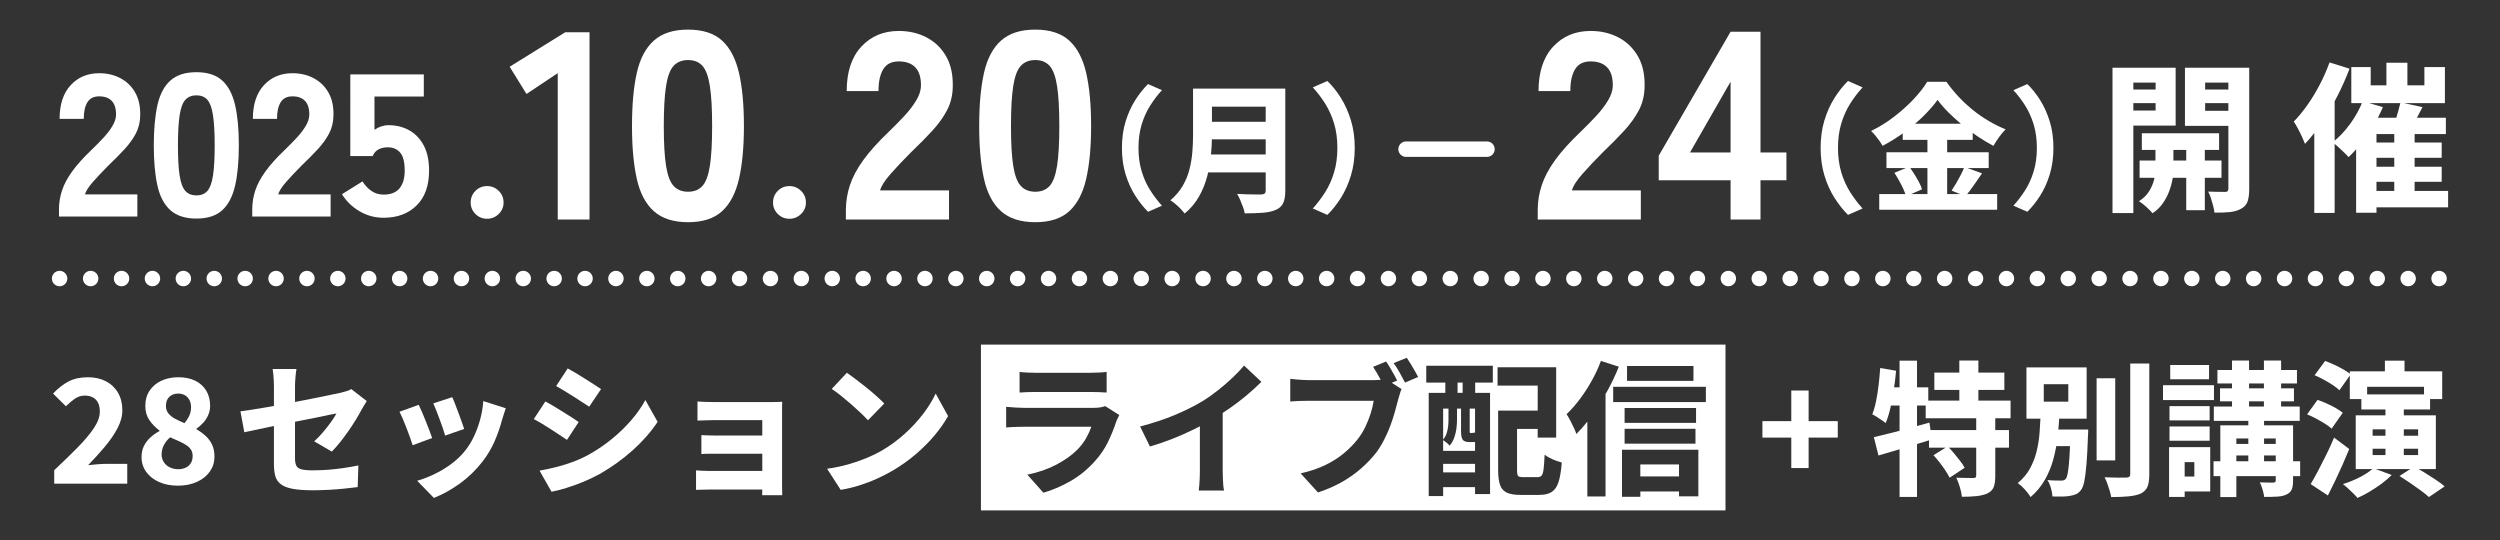 <?xml version="1.0" encoding="UTF-8"?>
<svg id="_レイヤー_4" data-name="レイヤー 4" xmlns="http://www.w3.org/2000/svg" version="1.1" viewBox="0 0 500 108">
  <rect x="0" y="0" width="500" height="108" fill="#333333" stroke="none"/>
  <g>
    <path d="M11.797,43.306v-1.461c0-1.272.203-2.524.609-3.756.406-1.232,1.089-2.511,2.051-3.837.96-1.326,2.267-2.774,3.918-4.344.812-.785,1.584-1.57,2.314-2.355.731-.785,1.326-1.563,1.787-2.335.46-.771.704-1.495.731-2.172.026-1.272-.251-2.219-.833-2.842-.582-.623-1.428-.934-2.537-.934-1.083,0-1.868.393-2.355,1.178-.487.785-.731,1.895-.731,3.329h-4.832c0-2.896.737-5.142,2.213-6.739,1.475-1.597,3.376-2.396,5.704-2.396,1.57,0,2.985.332,4.243.995,1.259.663,2.247,1.624,2.964,2.882.717,1.259,1.049,2.808.995,4.649-.027,1.3-.318,2.477-.873,3.533s-1.299,2.091-2.233,3.106-2.01,2.105-3.228,3.268c-1.164,1.165-2.2,2.261-3.106,3.289-.907,1.029-1.441,1.868-1.604,2.518h10.475v4.425h-15.673Z" fill="#fff" stroke-width="0"/>
    <path d="M39.284,43.713c-2.22,0-3.953-.555-5.197-1.665-1.245-1.109-2.111-2.747-2.598-4.913-.487-2.165-.731-4.845-.731-8.039,0-3.221.244-5.914.731-8.08.487-2.165,1.353-3.803,2.598-4.913,1.245-1.11,2.977-1.665,5.197-1.665,2.219,0,3.938.555,5.156,1.665,1.218,1.11,2.077,2.747,2.578,4.913.5,2.166.751,4.859.751,8.08,0,3.194-.251,5.874-.751,8.039-.501,2.166-1.36,3.804-2.578,4.913-1.218,1.11-2.937,1.665-5.156,1.665ZM39.284,39.083c.92,0,1.645-.29,2.172-.873.528-.582.907-1.596,1.137-3.045.229-1.448.345-3.472.345-6.07s-.116-4.628-.345-6.091c-.23-1.461-.609-2.482-1.137-3.065-.528-.582-1.253-.873-2.172-.873-.921,0-1.651.291-2.193.873-.542.583-.928,1.604-1.157,3.065-.23,1.462-.345,3.492-.345,6.091s.115,4.622.345,6.07c.229,1.449.615,2.463,1.157,3.045.541.583,1.272.873,2.193.873Z" fill="#fff" stroke-width="0"/>
    <path d="M50.45,43.306v-1.461c0-1.272.203-2.524.609-3.756s1.09-2.511,2.051-3.837c.96-1.326,2.267-2.774,3.918-4.344.812-.785,1.584-1.57,2.314-2.355.731-.785,1.326-1.563,1.787-2.335.46-.771.704-1.495.731-2.172.026-1.272-.251-2.219-.833-2.842-.582-.623-1.428-.934-2.537-.934-1.083,0-1.868.393-2.355,1.178-.487.785-.731,1.895-.731,3.329h-4.832c0-2.896.737-5.142,2.213-6.739,1.475-1.597,3.376-2.396,5.704-2.396,1.57,0,2.985.332,4.243.995,1.259.663,2.247,1.624,2.964,2.882.717,1.259,1.049,2.808.995,4.649-.027,1.3-.318,2.477-.873,3.533-.555,1.056-1.299,2.091-2.233,3.106s-2.01,2.105-3.228,3.268c-1.164,1.165-2.2,2.261-3.106,3.289-.907,1.029-1.441,1.868-1.604,2.518h10.475v4.425h-15.672Z" fill="#fff" stroke-width="0"/>
    <path d="M76.719,43.55c-1.733,0-3.337-.433-4.811-1.3-1.476-.866-2.646-2.003-3.512-3.411l4.101-2.558c.487.786,1.082,1.421,1.787,1.908.704.487,1.516.731,2.436.731,1.434,0,2.497-.419,3.187-1.258.691-.839,1.036-2.017,1.036-3.533,0-1.705-.304-2.909-.913-3.613-.609-.704-1.428-1.055-2.456-1.055-.704,0-1.32.135-1.848.406-.528.271-.927.717-1.197,1.339h-4.466V14.885h14.698v4.425h-9.867v6.659c.406-.298.853-.528,1.34-.69.487-.162.974-.244,1.462-.244,1.516,0,2.883.332,4.101.995s2.193,1.664,2.923,3.004c.731,1.34,1.096,3.039,1.096,5.095,0,3.004-.832,5.325-2.497,6.963-1.664,1.638-3.864,2.457-6.597,2.457Z" fill="#fff" stroke-width="0"/>
    <path d="M97.426,43.752c-.92,0-1.698-.318-2.335-.954s-.954-1.401-.954-2.294c0-.919.318-1.698.954-2.334.636-.636,1.414-.954,2.335-.954.894,0,1.665.319,2.314.954.65.636.975,1.415.975,2.334,0,.894-.325,1.659-.975,2.294-.649.636-1.421.954-2.314.954Z" fill="#fff" stroke-width="0"/>
    <path d="M111.548,43.905V14.628l-6.25,4.167-3.366-5.45,11.112-6.892h4.861v37.451h-6.358Z" fill="#fff" stroke-width="0"/>
    <path d="M137.619,44.439c-2.921,0-5.201-.729-6.838-2.19-1.639-1.46-2.778-3.615-3.419-6.464-.641-2.849-.962-6.375-.962-10.578,0-4.238.32-7.782.962-10.631.641-2.849,1.78-5.003,3.419-6.464,1.638-1.46,3.917-2.19,6.838-2.19,2.92,0,5.182.731,6.785,2.19,1.602,1.461,2.733,3.615,3.392,6.464.658,2.849.988,6.393.988,10.631,0,4.203-.33,7.729-.988,10.578-.66,2.85-1.79,5.005-3.392,6.464-1.603,1.461-3.865,2.19-6.785,2.19ZM137.619,38.348c1.211,0,2.164-.382,2.858-1.149.695-.765,1.193-2.101,1.496-4.006.302-1.905.454-4.568.454-7.987s-.152-6.09-.454-8.014c-.303-1.923-.802-3.267-1.496-4.033-.694-.766-1.647-1.149-2.858-1.149-1.211,0-2.173.383-2.885,1.149-.713.766-1.22,2.11-1.522,4.033-.303,1.923-.454,4.594-.454,8.014s.151,6.082.454,7.987c.302,1.906.809,3.241,1.522,4.006.712.767,1.674,1.149,2.885,1.149Z" fill="#fff" stroke-width="0"/>
    <path d="M157.896,43.752c-.92,0-1.698-.318-2.335-.954s-.954-1.401-.954-2.294c0-.919.318-1.698.954-2.334.636-.636,1.414-.954,2.335-.954.894,0,1.665.319,2.314.954.65.636.975,1.415.975,2.334,0,.894-.325,1.659-.975,2.294-.649.636-1.421.954-2.314.954Z" fill="#fff" stroke-width="0"/>
    <path d="M169.179,43.905v-1.923c0-1.673.267-3.321.802-4.942.534-1.62,1.433-3.303,2.698-5.048,1.264-1.744,2.983-3.65,5.156-5.716,1.069-1.033,2.084-2.065,3.045-3.099.962-1.032,1.745-2.057,2.351-3.071.605-1.016.925-1.968.961-2.858.035-1.673-.329-2.92-1.095-3.74-.766-.819-1.879-1.228-3.339-1.228-1.425,0-2.457.517-3.098,1.549-.641,1.033-.962,2.493-.962,4.381h-6.358c0-3.811.97-6.767,2.912-8.868,1.94-2.101,4.442-3.152,7.506-3.152,2.065,0,3.927.437,5.583,1.309,1.656.874,2.956,2.137,3.9,3.793.943,1.656,1.38,3.695,1.309,6.117-.036,1.71-.419,3.259-1.149,4.648-.731,1.389-1.71,2.752-2.939,4.087s-2.644,2.769-4.247,4.301c-1.532,1.531-2.894,2.974-4.087,4.327-1.193,1.354-1.897,2.457-2.11,3.312h13.783v5.824h-20.621Z" fill="#fff" stroke-width="0"/>
    <path d="M207.056,44.439c-2.921,0-5.201-.729-6.838-2.19-1.639-1.46-2.778-3.615-3.419-6.464-.641-2.849-.962-6.375-.962-10.578,0-4.238.32-7.782.962-10.631.641-2.849,1.78-5.003,3.419-6.464,1.638-1.46,3.917-2.19,6.838-2.19,2.92,0,5.182.731,6.785,2.19,1.602,1.461,2.733,3.615,3.392,6.464.658,2.849.988,6.393.988,10.631,0,4.203-.33,7.729-.988,10.578-.66,2.85-1.79,5.005-3.392,6.464-1.603,1.461-3.865,2.19-6.785,2.19ZM207.056,38.348c1.211,0,2.164-.382,2.858-1.149.695-.765,1.193-2.101,1.496-4.006.302-1.905.454-4.568.454-7.987s-.152-6.09-.454-8.014c-.303-1.923-.802-3.267-1.496-4.033-.694-.766-1.647-1.149-2.858-1.149-1.211,0-2.173.383-2.885,1.149-.713.766-1.22,2.11-1.522,4.033-.303,1.923-.454,4.594-.454,8.014s.151,6.082.454,7.987c.302,1.906.809,3.241,1.522,4.006.712.767,1.674,1.149,2.885,1.149Z" fill="#fff" stroke-width="0"/>
    <path d="M224.386,29.587c0-1.925.243-3.683.729-5.273.486-1.589,1.126-3.012,1.921-4.266.795-1.254,1.652-2.332,2.57-3.233l2.782,1.219c-.848.919-1.63,1.943-2.345,3.074-.716,1.13-1.286,2.394-1.709,3.789-.424,1.396-.636,2.96-.636,4.69,0,1.714.212,3.273.636,4.677.424,1.404.994,2.668,1.709,3.789.715,1.122,1.497,2.15,2.345,3.087l-2.782,1.218c-.919-.919-1.775-2.001-2.57-3.246-.795-1.245-1.435-2.663-1.921-4.252-.486-1.59-.729-3.348-.729-5.273Z" fill="#fff" stroke-width="0"/>
    <path d="M238.611,17.724h3.778v9.39c0,1.204-.065,2.505-.195,3.904s-.379,2.81-.75,4.237c-.371,1.426-.921,2.782-1.653,4.07s-1.681,2.412-2.848,3.375c-.185-.241-.449-.542-.791-.903-.343-.361-.704-.699-1.084-1.013-.379-.316-.708-.556-.986-.723,1.037-.889,1.862-1.862,2.473-2.917.611-1.056,1.06-2.157,1.347-3.306.287-1.148.477-2.296.569-3.445.093-1.148.139-2.25.139-3.305v-9.363ZM241.083,30.893h13.724v3.583h-13.724v-3.583ZM241.166,17.724h13.724v3.612h-13.724v-3.612ZM241.194,24.364h13.834v3.5h-13.834v-3.5ZM253.14,17.724h3.917v20.419c0,1.055-.139,1.88-.416,2.472s-.75,1.037-1.417,1.334c-.704.315-1.565.514-2.584.596-1.019.084-2.25.126-3.695.126-.056-.371-.172-.792-.347-1.264-.176-.473-.366-.95-.57-1.431s-.407-.879-.611-1.195c.629.037,1.278.065,1.945.084.666.019,1.264.028,1.792.028h1.125c.315-.018.537-.087.666-.208.13-.12.195-.32.195-.597v-20.364Z" fill="#fff" stroke-width="0"/>
    <path d="M270.946,29.587c0,2.019-.255,3.861-.764,5.528-.51,1.667-1.176,3.153-2,4.459-.824,1.305-1.727,2.44-2.708,3.403l-2.917-1.278c.889-.982,1.708-2.06,2.459-3.236.75-1.176,1.347-2.501,1.792-3.973.445-1.472.667-3.106.667-4.903,0-1.815-.222-3.454-.667-4.918-.444-1.462-1.042-2.787-1.792-3.972-.75-1.185-1.57-2.26-2.459-3.223l2.917-1.278c.981.945,1.884,2.074,2.708,3.389.824,1.315,1.491,2.806,2,4.473.509,1.667.764,3.51.764,5.528Z" fill="#fff" stroke-width="0"/>
    <path d="M307.545,43.905v-1.923c0-1.673.267-3.321.802-4.942.534-1.62,1.433-3.303,2.698-5.048,1.264-1.744,2.983-3.65,5.156-5.716,1.069-1.033,2.084-2.065,3.045-3.099.962-1.032,1.745-2.057,2.351-3.071.605-1.016.925-1.968.961-2.858.035-1.673-.329-2.92-1.095-3.74-.766-.819-1.879-1.228-3.339-1.228-1.425,0-2.457.517-3.098,1.549-.641,1.033-.962,2.493-.962,4.381h-6.358c0-3.811.97-6.767,2.912-8.868,1.94-2.101,4.442-3.152,7.506-3.152,2.065,0,3.927.437,5.583,1.309,1.656.874,2.956,2.137,3.9,3.793.943,1.656,1.38,3.695,1.309,6.117-.036,1.71-.419,3.259-1.149,4.648-.731,1.389-1.71,2.752-2.939,4.087s-2.644,2.769-4.247,4.301c-1.532,1.531-2.894,2.974-4.087,4.327-1.193,1.354-1.897,2.457-2.11,3.312h13.783v5.824h-20.621Z" fill="#fff" stroke-width="0"/>
    <path d="M346.117,43.905v-7.854h-14.371v-4.915l14.371-24.789h5.983v24.148h5.182v5.556h-5.182v7.854h-5.983ZM337.996,30.495h8.12v-14.158l-8.12,14.158Z" fill="#fff" stroke-width="0"/>
    <path d="M364.125,29.587c0-2.018.254-3.862.763-5.528.51-1.667,1.181-3.158,2.014-4.473s1.731-2.444,2.695-3.389l2.917,1.278c-.889.963-1.709,2.038-2.459,3.223-.75,1.185-1.347,2.51-1.792,3.972-.444,1.463-.666,3.103-.666,4.918,0,1.797.222,3.43.666,4.903.445,1.472,1.042,2.797,1.792,3.973.75,1.176,1.57,2.254,2.459,3.236l-2.917,1.278c-.963-.963-1.862-2.098-2.695-3.403s-1.505-2.792-2.014-4.459c-.51-1.667-.763-3.509-.763-5.528Z" fill="#fff" stroke-width="0"/>
    <path d="M387.515,19.975c-.76,1.055-1.709,2.144-2.848,3.264-1.139,1.121-2.403,2.19-3.792,3.208-1.389,1.019-2.843,1.927-4.362,2.723-.148-.278-.352-.602-.611-.972-.26-.37-.537-.736-.834-1.097-.296-.361-.583-.662-.861-.903,1.612-.778,3.14-1.722,4.584-2.833s2.745-2.278,3.903-3.5c1.157-1.222,2.069-2.389,2.736-3.5h3.861c.741,1.055,1.565,2.065,2.473,3.028.907.963,1.871,1.852,2.889,2.667s2.074,1.542,3.167,2.18c1.092.64,2.195,1.181,3.306,1.626-.464.463-.903.986-1.32,1.569-.417.584-.792,1.163-1.125,1.737-1.055-.556-2.121-1.195-3.195-1.917s-2.107-1.496-3.098-2.319c-.991-.824-1.903-1.653-2.736-2.487-.833-.833-1.546-1.657-2.139-2.472ZM375.848,38.81h23.586v3.14h-23.586v-3.14ZM377.292,30.448h20.446v3.167h-20.446v-3.167ZM378.875,34.559l2.973-1.222c.333.445.671.94,1.014,1.487.343.546.653,1.079.93,1.597.278.518.482 1.0.611,1.444l-3.195,1.389c-.111-.426-.291-.912-.541-1.459-.25-.546-.533-1.102-.848-1.667-.315-.565-.63-1.088-.945-1.57ZM380.543,24.753h14.001v3.222h-14.001v-3.222ZM385.487,26.059h3.945v14.307h-3.945v-14.307ZM392.877,33.392l3.528,1.278c-.574.834-1.149,1.663-1.722,2.487-.574.824-1.111,1.524-1.611,2.097l-2.751-1.14c.296-.444.602-.935.917-1.472.315-.536.62-1.092.917-1.667.296-.574.537-1.101.722-1.584Z" fill="#fff" stroke-width="0"/>
    <path d="M410.685,29.587c0,1.926-.243,3.683-.729,5.273-.486,1.589-1.122,3.007-1.908,4.252-.787,1.246-1.648,2.328-2.584,3.246l-2.782-1.218c.848-.937,1.63-1.965,2.345-3.087.715-1.122,1.285-2.385,1.709-3.789.424-1.404.636-2.963.636-4.677,0-1.731-.212-3.294-.636-4.69-.424-1.395-.994-2.658-1.709-3.789-.716-1.13-1.497-2.155-2.345-3.074l2.782-1.219c.936.901,1.797,1.979,2.584,3.233.786,1.254,1.421,2.677,1.908,4.266.486,1.59.729,3.348.729,5.273Z" fill="#fff" stroke-width="0"/>
    <path d="M422.501,13.543h4.167v29.073h-4.167V13.543ZM424.617,17.903h7.789v2.724h-7.789v-2.724ZM425.001,13.543h10.129v11.571h-10.129v-3.013h6.122v-5.577h-6.122v-2.981ZM431.091,27.839h3.59v6.219c0,.534-.064,1.165-.192,1.891-.128.727-.348,1.501-.657,2.324-.31.823-.732,1.619-1.266,2.388-.535.769-1.218,1.431-2.051,1.987-.3-.364-.716-.785-1.25-1.266-.535-.481-1.026-.861-1.475-1.138.876-.556,1.549-1.212,2.019-1.971.47-.758.802-1.522.994-2.292.193-.77.289-1.421.289-1.956v-6.187ZM427.918,32.103h16.38v3.462h-16.38v-3.462ZM428.367,26.653h15.45v3.334h-15.45v-3.334ZM447.856,13.543v2.981h-6.827v5.641h6.827v3.014h-10.866v-11.635h10.866ZM437.246,27.679h3.718v14.36h-3.718v-14.36ZM439.522,17.903h7.821v2.724h-7.821v-2.724ZM445.676,13.543h4.167v24.233c0,1.047-.107,1.881-.32,2.5-.214.62-.631,1.101-1.25,1.443-.62.363-1.362.593-2.228.689-.865.096-1.918.133-3.157.112-.043-.406-.128-.86-.257-1.362-.128-.502-.278-1.015-.449-1.538-.171-.524-.352-.957-.545-1.299.662.022,1.33.037,2.004.048s1.138.016,1.395.016c.235,0,.4-.053.496-.161.097-.106.144-.277.144-.513V13.543Z" fill="#fff" stroke-width="0"/>
    <path d="M465.902,12.486l4.007,1.25c-.684,1.817-1.496,3.643-2.436,5.482-.94,1.838-1.96,3.579-3.061,5.224-1.101,1.646-2.239,3.089-3.414,4.327-.128-.341-.32-.796-.577-1.363-.256-.566-.54-1.137-.849-1.714-.31-.577-.582-1.036-.817-1.378.94-.962,1.854-2.073,2.741-3.334.886-1.261,1.709-2.618,2.468-4.071.758-1.453,1.405-2.927,1.939-4.423ZM462.857,21.493l4.039-4.039.032.032v25.099h-4.071v-21.092ZM472.538,20.242l4.039,1.186c-.535,1.261-1.17,2.511-1.907,3.75-.737,1.239-1.534,2.388-2.388,3.446-.855,1.058-1.71,1.993-2.565,2.804-.235-.277-.545-.598-.929-.961s-.781-.732-1.186-1.106c-.406-.374-.759-.678-1.058-.914,1.239-.961,2.393-2.174,3.462-3.638,1.069-1.463,1.913-2.986,2.532-4.568ZM470.262,13.415h3.879v3.654h10.738v-3.654h4.103v7.212h-18.72v-7.212ZM471.224,23.544h17.95v3.27h-13.879v15.738h-4.071v-19.008ZM473.435,38.193h16.187v3.269h-16.187v-3.269ZM473.467,28.513h14.873v3.045h-14.873v-3.045ZM473.467,33.352h14.873v3.013h-14.873v-3.013ZM477.282,12.549h4.199v6.668h-4.199v-6.668ZM480.102,20.467l4.392.962c-.47.919-.93,1.795-1.379,2.628s-.855,1.55-1.218,2.147l-3.27-.929c.214-.47.406-.988.577-1.554.171-.566.337-1.133.497-1.699s.294-1.084.4-1.555ZM478.852,25.948h4.071v13.847h-4.071v-13.847Z" fill="#fff" stroke-width="0"/>
  </g>
  <line x1="297.394" y1="29.834" x2="281.212" y2="29.834" fill="none" stroke="#fff" stroke-linecap="round" stroke-miterlimit="10" stroke-width="3.09"/>
  <g>
    <line x1="487.81" y1="55.708" x2="487.81" y2="55.708" fill="none" stroke="#fff" stroke-linecap="round" stroke-miterlimit="10" stroke-width="3.085"/>
    <line x1="481.629" y1="55.708" x2="15.01" y2="55.708" fill="none" stroke="#fff" stroke-dasharray="0 0 0 6.18" stroke-linecap="round" stroke-miterlimit="10" stroke-width="3.085"/>
    <line x1="11.92" y1="55.708" x2="11.92" y2="55.708" fill="none" stroke="#fff" stroke-linecap="round" stroke-miterlimit="10" stroke-width="3.085"/>
  </g>
  <path d="M10.843,96.728v-2.685c1.809-1.693,3.397-3.238,4.764-4.634,1.366-1.396,2.435-2.676,3.205-3.84.77-1.165,1.155-2.247,1.155-3.248,0-.693-.115-1.275-.347-1.747-.231-.471-.573-.832-1.025-1.083-.452-.25-.996-.375-1.631-.375-.75,0-1.434.222-2.05.664-.616.443-1.193.934-1.732,1.472l-2.57-2.54c1.02-1.078,2.064-1.891,3.133-2.44s2.353-.823,3.855-.823c1.366,0,2.564.27,3.594.809,1.03.539,1.833,1.304,2.411,2.295.577.992.866,2.161.866,3.508,0,1.174-.327,2.377-.982,3.609-.655,1.232-1.501,2.464-2.541,3.695-1.039,1.232-2.146,2.455-3.32,3.667.539-.057,1.136-.115,1.79-.173.654-.057,1.232-.086,1.732-.086h4.302v3.955h-14.609Z" fill="#fff" stroke-width="0"/>
  <path d="M35.558,97.132c-1.386,0-2.628-.241-3.724-.722-1.097-.481-1.959-1.155-2.584-2.021-.626-.866-.938-1.857-.938-2.974,0-.866.163-1.617.491-2.252.327-.635.76-1.199,1.299-1.689.539-.491,1.135-.909,1.79-1.256v-.115c-.828-.616-1.506-1.318-2.035-2.107-.53-.789-.794-1.722-.794-2.801,0-1.193.289-2.218.866-3.075.577-.856,1.361-1.516,2.353-1.978.991-.462,2.132-.693,3.421-.693,1.27,0,2.382.231,3.335.693.953.462,1.689,1.126,2.209,1.992s.78,1.877.78,3.032c0,.654-.13,1.275-.39,1.862-.26.587-.597,1.102-1.01,1.545-.414.443-.852.828-1.314,1.155v.145c.654.366,1.256.799,1.805,1.299.548.5.982,1.087,1.299,1.761.318.674.476,1.483.476,2.425,0,1.078-.303,2.055-.909,2.931-.606.876-1.463,1.569-2.57,2.079-1.107.51-2.392.765-3.854.765ZM35.644,93.84c.558,0,1.054-.101,1.487-.303s.775-.5,1.025-.895c.25-.394.375-.88.375-1.458,0-.481-.111-.895-.332-1.241-.222-.347-.53-.65-.924-.909-.395-.26-.866-.515-1.415-.765-.548-.25-1.16-.52-1.833-.808-.501.424-.909.929-1.227,1.516-.318.587-.476,1.218-.476,1.891,0,.597.149,1.122.447,1.574.298.453.702.799,1.213,1.04.51.241,1.063.361,1.66.361ZM36.886,84.631c.443-.52.775-1.034.996-1.545.221-.51.332-1.054.332-1.631,0-.539-.106-1.015-.318-1.429-.212-.414-.51-.736-.895-.967-.385-.231-.847-.347-1.386-.347-.674,0-1.246.207-1.718.621-.472.414-.708,1.034-.708,1.862,0,.577.159,1.068.477,1.472.318.404.751.756,1.299,1.054.548.299,1.188.602,1.92.909Z" fill="#fff" stroke-width="0"/>
  <path d="M73.351,80.213c-.135.212-.299.476-.491.794-.193.318-.366.611-.52.881-.308.596-.698,1.28-1.17,2.05-.471.77-.986,1.555-1.545,2.353s-1.121,1.549-1.689,2.252c-.568.703-1.092,1.295-1.574,1.776l-3.522-2.05c.616-.558,1.213-1.179,1.79-1.862s1.102-1.352,1.573-2.007c.471-.654.833-1.222,1.083-1.703-.289.039-.77.13-1.443.274-.674.144-1.477.313-2.411.505-.934.193-1.954.395-3.06.606-1.107.212-2.223.433-3.349.664-1.126.231-2.209.453-3.248.664-1.039.212-1.983.41-2.829.592-.847.183-1.54.332-2.079.448l-.779-4.187c.577-.077,1.314-.182,2.209-.318.895-.134,1.896-.298,3.003-.491,1.107-.192,2.261-.404,3.465-.635,1.203-.231,2.386-.457,3.551-.678,1.164-.221,2.261-.438,3.291-.65,1.03-.211,1.934-.399,2.714-.563.779-.164,1.361-.284,1.747-.361.443-.116.852-.226,1.227-.332.375-.106.698-.245.967-.419l3.09,2.397ZM54.786,92.83v-15.533c0-.327-.01-.707-.029-1.14-.019-.433-.048-.861-.087-1.285-.039-.423-.087-.779-.144-1.069h4.764c-.077.443-.144,1.006-.202,1.689s-.087,1.284-.087,1.804v14.407c0,.578.082,1.045.245,1.4.163.357.495.607.996.751.5.144,1.261.216,2.281.216,1.001,0,2.021-.038,3.061-.115,1.039-.077,2.079-.193,3.118-.347s2.03-.327,2.974-.52l-.144,4.331c-.77.096-1.66.197-2.671.303-1.01.106-2.055.188-3.132.246-1.078.057-2.118.086-3.118.086-1.713,0-3.094-.101-4.143-.303-1.049-.202-1.838-.52-2.367-.953-.53-.433-.88-.976-1.054-1.631-.173-.654-.26-1.433-.26-2.338Z" fill="#fff" stroke-width="0"/>
  <path d="M83.744,80.964c.193.404.414.891.664,1.458.25.568.5,1.174.751,1.819.25.645.491,1.261.721,1.848.231.587.414,1.092.549,1.516l-3.897,1.443c-.116-.385-.285-.885-.506-1.501-.222-.616-.462-1.26-.721-1.934-.26-.674-.515-1.304-.765-1.891-.251-.587-.462-1.044-.635-1.371l3.839-1.386ZM101.154,81.657c-.173.52-.318.958-.433,1.314s-.222.698-.318,1.025c-.366,1.405-.862,2.825-1.487,4.259s-1.429,2.786-2.411,4.056c-1.347,1.732-2.878,3.209-4.59,4.431-1.713,1.222-3.426,2.17-5.139,2.844l-3.349-3.436c1.04-.289,2.151-.712,3.335-1.27,1.184-.558,2.328-1.241,3.436-2.05,1.107-.809,2.054-1.713,2.844-2.714.654-.808,1.237-1.751,1.747-2.829.51-1.078.929-2.223,1.256-3.436.327-1.213.529-2.426.606-3.638l4.504,1.443ZM90.442,79.433c.154.308.341.751.563,1.328.221.578.452,1.189.693,1.834.24.645.462,1.251.664,1.819.202.568.361,1.025.476,1.371l-3.811,1.328c-.096-.365-.241-.827-.433-1.386-.193-.558-.404-1.15-.635-1.775s-.462-1.232-.693-1.819-.433-1.073-.606-1.458l3.782-1.242Z" fill="#fff" stroke-width="0"/>
  <path d="M109.065,80.3c.5.251,1.054.558,1.66.924.607.366,1.217.741,1.834,1.126.616.385,1.203.756,1.761,1.112.558.356,1.029.669,1.415.938l-2.339,3.58c-.424-.289-.915-.616-1.472-.982-.559-.366-1.141-.746-1.747-1.141-.607-.394-1.203-.77-1.791-1.126s-1.131-.659-1.631-.909l2.31-3.522ZM107.91,94.13c1.078-.193,2.175-.428,3.291-.708,1.116-.278,2.223-.62,3.32-1.025,1.097-.404,2.175-.895,3.233-1.472,1.655-.924,3.195-1.968,4.619-3.133,1.425-1.164,2.709-2.406,3.855-3.724,1.145-1.318,2.093-2.67,2.844-4.056l2.454,4.36c-1.347,2.021-3.017,3.922-5.009,5.702s-4.182,3.354-6.568,4.721c-.982.539-2.06,1.054-3.233,1.545-1.175.491-2.33.909-3.465,1.256-1.136.347-2.118.596-2.945.75l-2.396-4.215ZM113.54,73.688c.481.251,1.025.558,1.631.924.607.366,1.217.746,1.834,1.14.616.395,1.208.77,1.776,1.126.567.357,1.044.669,1.429.938l-2.368,3.522c-.424-.269-.915-.587-1.472-.953-.558-.366-1.141-.741-1.747-1.126-.607-.385-1.203-.755-1.79-1.111-.587-.356-1.122-.669-1.602-.938l2.31-3.522Z" fill="#fff" stroke-width="0"/>
  <path d="M139.207,94.072c.231.019.578.043,1.04.072s.953.043,1.472.043h12.617v3.725h-12.617c-.404,0-.866.01-1.386.029-.52.019-.895.029-1.126.029v-3.898ZM139.495,80.3c.27.019.625.039,1.069.058.443.019.904.034,1.386.043.481.01.914.014,1.299.014h10.855c.347,0,.76-.004,1.242-.014.481-.01.846-.024,1.097-.043-.019.212-.029.534-.029.967v15.634c0,.231.005.567.015,1.011.009.443.014.798.014,1.068h-4.013c.019-.251.029-.621.029-1.112v-13.901h-9.21c-.385,0-.823.005-1.314.014-.491.01-.958.024-1.4.043-.443.02-.79.029-1.04.029v-3.811ZM140.275,87.027c.404.019.919.039,1.545.057.625.019,1.217.029,1.776.029h10.711v3.638h-12.516c-.645,0-1.15.019-1.516.058v-3.782Z" fill="#fff" stroke-width="0"/>
  <path d="M165.423,93.754c1.482-.212,2.873-.5,4.172-.866,1.3-.365,2.516-.784,3.653-1.256,1.136-.471,2.175-.976,3.118-1.516,1.693-1.001,3.234-2.131,4.619-3.392,1.386-1.261,2.603-2.579,3.653-3.955,1.049-1.376,1.881-2.728,2.497-4.056l2.483,4.504c-.75,1.328-1.68,2.647-2.786,3.955s-2.348,2.545-3.724,3.71c-1.376,1.165-2.854,2.218-4.432,3.161-.982.578-2.04,1.126-3.176,1.646s-2.324.977-3.566,1.371c-1.241.395-2.507.698-3.796.91l-2.714-4.216ZM169.378,74.554c.5.347,1.087.775,1.762,1.285.673.51,1.371,1.054,2.093,1.631.721.578,1.4,1.15,2.035,1.718.635.568,1.164,1.074,1.588,1.516l-3.262,3.349c-.385-.423-.871-.914-1.458-1.473-.587-.558-1.227-1.14-1.92-1.747-.693-.606-1.376-1.179-2.05-1.718-.674-.539-1.28-.982-1.819-1.328l3.031-3.233Z" fill="#fff" stroke-width="0"/>
  <g>
    <rect x="328.066" y="92.888" width="7.737" height="2.397" fill="#fff" stroke-width="0"/>
    <g>
      <rect x="291.515" y="76.518" width="1.01" height="2.05" fill="#fff" stroke-width="0"/>
      <path d="M289.292,88.514c-.263-.219-.481-.379-.664-.495v2.155h6.38v-1.775c-.084.007-.168.014-.26.014h-.866c-.635,0-1.073-.144-1.313-.433-.241-.289-.361-.885-.361-1.79v-4.475h-.808v2.281c0,.539-.039,1.112-.115,1.718-.077.606-.222,1.208-.433,1.805-.212.596-.52,1.136-.924,1.617-.135-.173-.347-.38-.635-.621Z" fill="#fff" stroke-width="0"/>
      <path d="M196.188,68.924v33.156h148.912v-33.156h-148.912ZM325.41,73.197h13.281v2.974h-13.281v-2.974ZM203.917,74.381c.404.058.905.101,1.501.13.596.028,1.136.043,1.617.043h11.029c.462,0,1.015-.015,1.66-.043.644-.029,1.179-.072,1.602-.13v4.129c-.404-.039-.924-.067-1.559-.086s-1.222-.029-1.762-.029h-10.971c-.462,0-.987.01-1.574.029-.587.019-1.102.048-1.545.086v-4.129ZM223.521,83.678c-.115.251-.202.452-.26.606-.462,1.405-1.021,2.782-1.675,4.129-.655,1.347-1.521,2.618-2.599,3.811-1.443,1.617-3.06,2.94-4.85,3.97-1.79,1.029-3.609,1.814-5.457,2.353l-3.205-3.609c2.213-.462,4.162-1.141,5.846-2.035,1.684-.895,3.065-1.881,4.143-2.96.731-.751,1.318-1.52,1.761-2.31.443-.789.789-1.549,1.04-2.281h-13.512c-.366,0-.885.01-1.559.029-.674.019-1.328.057-1.963.115v-4.129c.654.057,1.289.106,1.905.144.616.039,1.155.058,1.617.058h14.003c.52,0,.971-.034,1.357-.101.385-.068.692-.149.924-.245l2.829,1.79c-.115.193-.231.414-.347.664ZM249.333,79.059c-1.078.905-2.2,1.761-3.364,2.569-.479.333-.954.649-1.429.962v11.539c0,.443.009.924.028,1.443s.048,1.011.087,1.472c.038.462.096.818.173,1.069h-5.082c.039-.251.077-.607.116-1.069.038-.462.067-.953.086-1.472s.029-1.0.029-1.443v-8.865c-.37.191-.749.384-1.141.579-1.357.674-2.791,1.309-4.302,1.905-1.511.597-3.027,1.117-4.547,1.559l-1.963-4.013c2.599-.674,4.947-1.453,7.045-2.339,2.098-.885,3.955-1.819,5.572-2.801.982-.616,1.983-1.328,3.003-2.136s1.987-1.646,2.902-2.512c.914-.866,1.67-1.664,2.267-2.396l3.465,3.262c-.886.886-1.867,1.78-2.945,2.685ZM279.937,78.87c-.115.414-.222.775-.318,1.083-.173.693-.38,1.472-.621,2.339s-.534,1.771-.88,2.714-.756,1.881-1.227,2.815c-.472.934-1.006,1.814-1.602,2.642-.886,1.136-1.91,2.214-3.075,3.233-1.165,1.021-2.464,1.935-3.897,2.743-1.434.808-3.008,1.491-4.721,2.05l-3.465-3.811c1.925-.443,3.584-1.005,4.98-1.689,1.395-.683,2.608-1.453,3.638-2.31,1.029-.856,1.93-1.766,2.699-2.728.636-.789,1.17-1.636,1.602-2.541.433-.904.794-1.809,1.083-2.714s.491-1.751.607-2.541h-13.079c-.692,0-1.371.014-2.035.043s-1.188.063-1.574.101v-4.532c.308.039.679.077,1.112.115s.88.072,1.342.101c.462.029.847.043,1.155.043h13.05c.307,0,.692-.014,1.155-.043.095-.006.183-.019.275-.028-0-0-0-.001-0-.001-.241-.433-.487-.871-.737-1.314-.25-.443-.51-.866-.779-1.27l2.599-1.069c.269.386.539.809.808,1.271.269.462.529.915.779,1.357.25.443.452.837.606,1.183l-1.065.445,1.96,1.259c-.135.289-.26.64-.375,1.054ZM281.005,76.518c-.308-.596-.664-1.261-1.069-1.992-.404-.731-.808-1.366-1.213-1.905l2.628-1.069c.25.366.519.784.808,1.256.289.472.563.938.823,1.4.26.462.477.857.65,1.184l-2.627,1.126ZM298.559,76.518h-3.522v2.05h2.974v20.239h-3.003v-1.385h-6.38v1.79h-2.887v-20.643h3.32v-2.05h-3.811v-3.378h13.31v3.378ZM311.71,96.396c-.299.933-.75,1.597-1.357,1.992-.606.395-1.439.592-2.497.592h-3.811c-1.117,0-1.997-.144-2.642-.433s-1.102-.79-1.371-1.501c-.27-.712-.404-1.713-.404-3.003v-11.924h7.911v-4.995h-8.027v-3.666h11.722v14.06h-3.695v-1.733h-4.129v8.228c0,.636.072,1.03.216,1.184.144.155.486.231,1.025.231h2.887c.347,0,.611-.111.794-.332.182-.221.312-.649.39-1.284.077-.636.144-1.588.202-2.858.289.212.636.424,1.04.635.404.212.823.395,1.256.549s.813.279,1.141.375c-.135,1.656-.352,2.95-.65,3.884ZM321.108,78.807v20.49h-3.638v-14.971c-.715.905-1.445,1.734-2.194,2.47-.097-.308-.26-.712-.491-1.213-.231-.5-.481-1.005-.75-1.516-.27-.51-.51-.919-.722-1.227.905-.866,1.785-1.867,2.642-3.003.856-1.136,1.65-2.357,2.382-3.667.731-1.309,1.347-2.637,1.848-3.984l3.58,1.155c-.654,1.637-1.434,3.277-2.339,4.923-.102.186-.214.359-.318.542ZM339.673,99.269h-3.869v-.982h-7.737v1.068h-3.667v-9.412h15.273v9.326ZM339.096,85.756v2.974h-14.176v-2.974h14.176ZM324.919,84.573v-2.974h14.292v2.974h-14.292ZM341.174,80.415h-18.536v-3.06h18.536v3.06Z" fill="#fff" stroke-width="0"/>
      <path d="M288.628,87.906c.315-.383.548-.791.693-1.225.154-.462.254-.924.303-1.386s.073-.904.073-1.328v-2.252h-1.069v6.191Z" fill="#fff" stroke-width="0"/>
      <path d="M294.113,86.594h.347c.192,0,.318-.038.375-.115.048.043.114.082.173.123v-4.886h-1.068v4.446c0,.193.005.313.014.361.01.048.062.072.159.072Z" fill="#fff" stroke-width="0"/>
      <rect x="288.628" y="92.772" width="6.38" height="1.704" fill="#fff" stroke-width="0"/>
    </g>
  </g>
  <path d="M358.258,93.61v-6.092h-5.774v-3.292h5.774v-6.121h3.465v6.121h5.832v3.292h-5.832v6.092h-3.465Z" fill="#fff" stroke-width="0"/>
  <path d="M376.042,73.602l3.176.548c-.115,1.271-.27,2.546-.462,3.826-.193,1.28-.419,2.488-.679,3.623-.26,1.136-.573,2.136-.938,3.003-.193-.154-.453-.341-.78-.563-.327-.221-.664-.443-1.011-.664-.347-.221-.645-.39-.895-.505.307-.77.563-1.655.765-2.656.202-1.001.37-2.069.505-3.205.135-1.136.24-2.271.318-3.407ZM374.772,87.431c.962-.231,2.05-.495,3.262-.794,1.213-.298,2.493-.635,3.84-1.01,1.347-.375,2.685-.746,4.013-1.112l.491,3.378c-1.81.559-3.657,1.122-5.544,1.689s-3.599,1.073-5.139,1.516l-.924-3.667ZM376.995,77.47h8.662v3.638h-9.383l.721-3.638ZM379.911,72.129h3.494v27.255h-3.494v-27.255ZM385.137,80.126h16.977v3.522h-16.977v-3.522ZM385.801,86.017h15.995v3.522h-15.995v-3.522ZM386.696,91.04l2.829-1.761c.423.404.846.862,1.27,1.371.423.51.832,1.021,1.227,1.53.394.51.698.967.909,1.371l-3.003,1.992c-.212-.423-.491-.899-.837-1.429-.347-.529-.732-1.063-1.155-1.602-.423-.539-.837-1.029-1.241-1.472ZM386.869,74.525h14.003v3.465h-14.003v-3.465ZM395.242,83.302h3.811v11.895c0,.944-.106,1.684-.318,2.223-.212.539-.635.962-1.27,1.27-.616.269-1.343.448-2.18.534-.837.087-1.804.13-2.902.13-.057-.577-.197-1.227-.418-1.949-.222-.721-.458-1.342-.708-1.862.654.019,1.324.034,2.007.043.683.01,1.14.015,1.371.015.231,0,.39-.034.477-.101.086-.067.13-.197.13-.39v-11.809ZM391.864,72.1h3.811v9.989h-3.811v-9.989Z" fill="#fff" stroke-width="0"/>
  <path d="M408.148,82.725h3.753c-.077,1.521-.202,3.056-.375,4.605-.173,1.55-.457,3.051-.852,4.504-.395,1.454-.958,2.825-1.689,4.114-.732,1.289-1.685,2.444-2.858,3.465-.289-.482-.679-.992-1.17-1.53-.491-.539-.958-.963-1.4-1.27,1.02-.847,1.829-1.809,2.426-2.887.596-1.078,1.044-2.227,1.342-3.45.298-1.222.495-2.473.592-3.753.096-1.28.173-2.545.231-3.796ZM405.29,73.486h12.039v10.249h-12.039v-10.249ZM408.754,76.835v3.494h4.908v-3.494h-4.908ZM409.216,85.901h6.583v3.32h-6.583v-3.32ZM414.096,85.901h3.551c-.019.328-.029.602-.029.823,0,.222-.01.4-.028.534-.077,2.31-.178,4.196-.303,5.659-.126,1.463-.27,2.589-.433,3.378-.164.789-.381,1.357-.65,1.703-.308.404-.64.683-.996.837-.357.154-.775.269-1.256.347-.386.077-.891.12-1.516.13-.625.01-1.275.005-1.948-.015-.02-.5-.121-1.063-.303-1.689-.183-.625-.419-1.159-.707-1.602.577.058,1.111.092,1.602.101.491.01.861.015,1.112.015.231,0,.419-.024.563-.072s.284-.149.419-.303c.154-.192.289-.616.404-1.27s.216-1.626.303-2.916c.086-1.289.158-2.993.216-5.11v-.549ZM419.321,75.651h3.725v16.428h-3.725v-16.428ZM426.049,72.707h3.811v22.116c0,1.097-.121,1.934-.361,2.511-.241.578-.678,1.03-1.313,1.357-.636.289-1.454.481-2.455.578-1.001.096-2.165.144-3.493.144-.058-.366-.159-.79-.303-1.271s-.303-.962-.477-1.443c-.173-.481-.356-.895-.548-1.241.924.039,1.809.062,2.656.072.846.01,1.414.005,1.703-.015.269,0,.466-.053.592-.158.125-.106.188-.293.188-.563v-22.087Z" fill="#fff" stroke-width="0"/>
  <path d="M432.602,77.037h10.192v2.974h-10.192v-2.974ZM433.815,89.423h3.118v9.961h-3.118v-9.961ZM433.901,81.224h8.027v2.858h-8.027v-2.858ZM433.901,85.295h8.027v2.858h-8.027v-2.858ZM434.046,72.995h7.766v2.858h-7.766v-2.858ZM435.663,89.423h6.38v8.864h-6.38v-2.974h3.204v-2.887h-3.204v-3.003ZM442.707,92.253h17.323v2.974h-17.323v-2.974ZM442.765,81.31h17.178v2.858h-17.178v-2.858ZM443.487,74.006h15.908v2.685h-15.908v-2.685ZM444.007,77.672h14.782v2.598h-14.782v-2.598ZM444.064,85.063h12.328v2.628h-9.123v11.722h-3.205v-14.35ZM445.739,88.788h11.491v2.31h-11.491v-2.31ZM446.403,72.1h3.407v10.48h-3.407v-10.48ZM449.665,82.783h3.147v11.26h-3.147v-11.26ZM455.151,85.063h3.465v11.058c0,.769-.091,1.366-.274,1.79-.183.423-.544.76-1.083,1.011-.5.231-1.116.365-1.847.404-.732.039-1.588.058-2.57.058-.058-.443-.169-.938-.332-1.487-.164-.548-.342-1.025-.535-1.429.52.019,1.054.034,1.602.043s.909.014,1.083.014c.192-.019.322-.062.39-.13s.101-.178.101-.332v-11ZM452.784,72.1h3.436v10.48h-3.436v-10.48Z" fill="#fff" stroke-width="0"/>
  <path d="M461.417,82.87l2.079-2.887c.558.173,1.159.404,1.805.693.645.289,1.256.597,1.833.924.578.328,1.049.645,1.415.953l-2.223,3.175c-.328-.307-.77-.635-1.328-.982-.558-.347-1.15-.688-1.776-1.025-.625-.336-1.227-.621-1.804-.852ZM462.138,96.814c.443-.75.933-1.631,1.472-2.641s1.087-2.083,1.646-3.219c.558-1.136,1.078-2.281,1.559-3.436l3.032,2.281c-.424,1.04-.871,2.093-1.343,3.161-.471,1.069-.953,2.113-1.443,3.133-.491,1.02-.987,2.021-1.487,3.003l-3.436-2.281ZM462.918,75.045l2.107-2.858c.577.212,1.188.467,1.833.765.645.299,1.261.616,1.848.953.587.337,1.063.66,1.429.967l-2.252,3.176c-.328-.327-.77-.674-1.328-1.04-.559-.365-1.155-.722-1.791-1.068-.635-.347-1.251-.645-1.847-.895ZM474.669,93.639l3.666,1.357c-.577.597-1.251,1.179-2.021,1.747-.77.567-1.569,1.097-2.397,1.588s-1.636.909-2.425,1.256c-.193-.251-.472-.554-.837-.909-.366-.357-.732-.703-1.097-1.04-.366-.337-.692-.611-.982-.823,1.155-.346,2.29-.808,3.407-1.385,1.116-.578,2.011-1.174,2.685-1.79ZM469.963,74.266h18.478v5.543h-3.638v-2.454h-11.375v2.454h-3.465v-5.543ZM471.146,83.071h16.024v10.741h-16.024v-10.741ZM472.272,78.885h13.743v3.003h-13.743v-3.003ZM474.524,85.872v1.27h9.095v-1.27h-9.095ZM474.524,89.741v1.271h9.095v-1.271h-9.095ZM476.979,72.129h3.926v4.677h-3.926v-4.677ZM477.094,80.848h3.667v11.173h-3.667v-11.173ZM479.894,95.197l2.974-1.905c.635.366,1.333.784,2.093,1.256.76.471,1.496.943,2.209,1.414.712.472,1.299.909,1.762,1.314l-3.147,2.136c-.424-.385-.973-.828-1.646-1.328-.674-.501-1.381-1.001-2.122-1.501-.741-.5-1.449-.962-2.122-1.386Z" fill="#fff" stroke-width="0"/>
</svg>